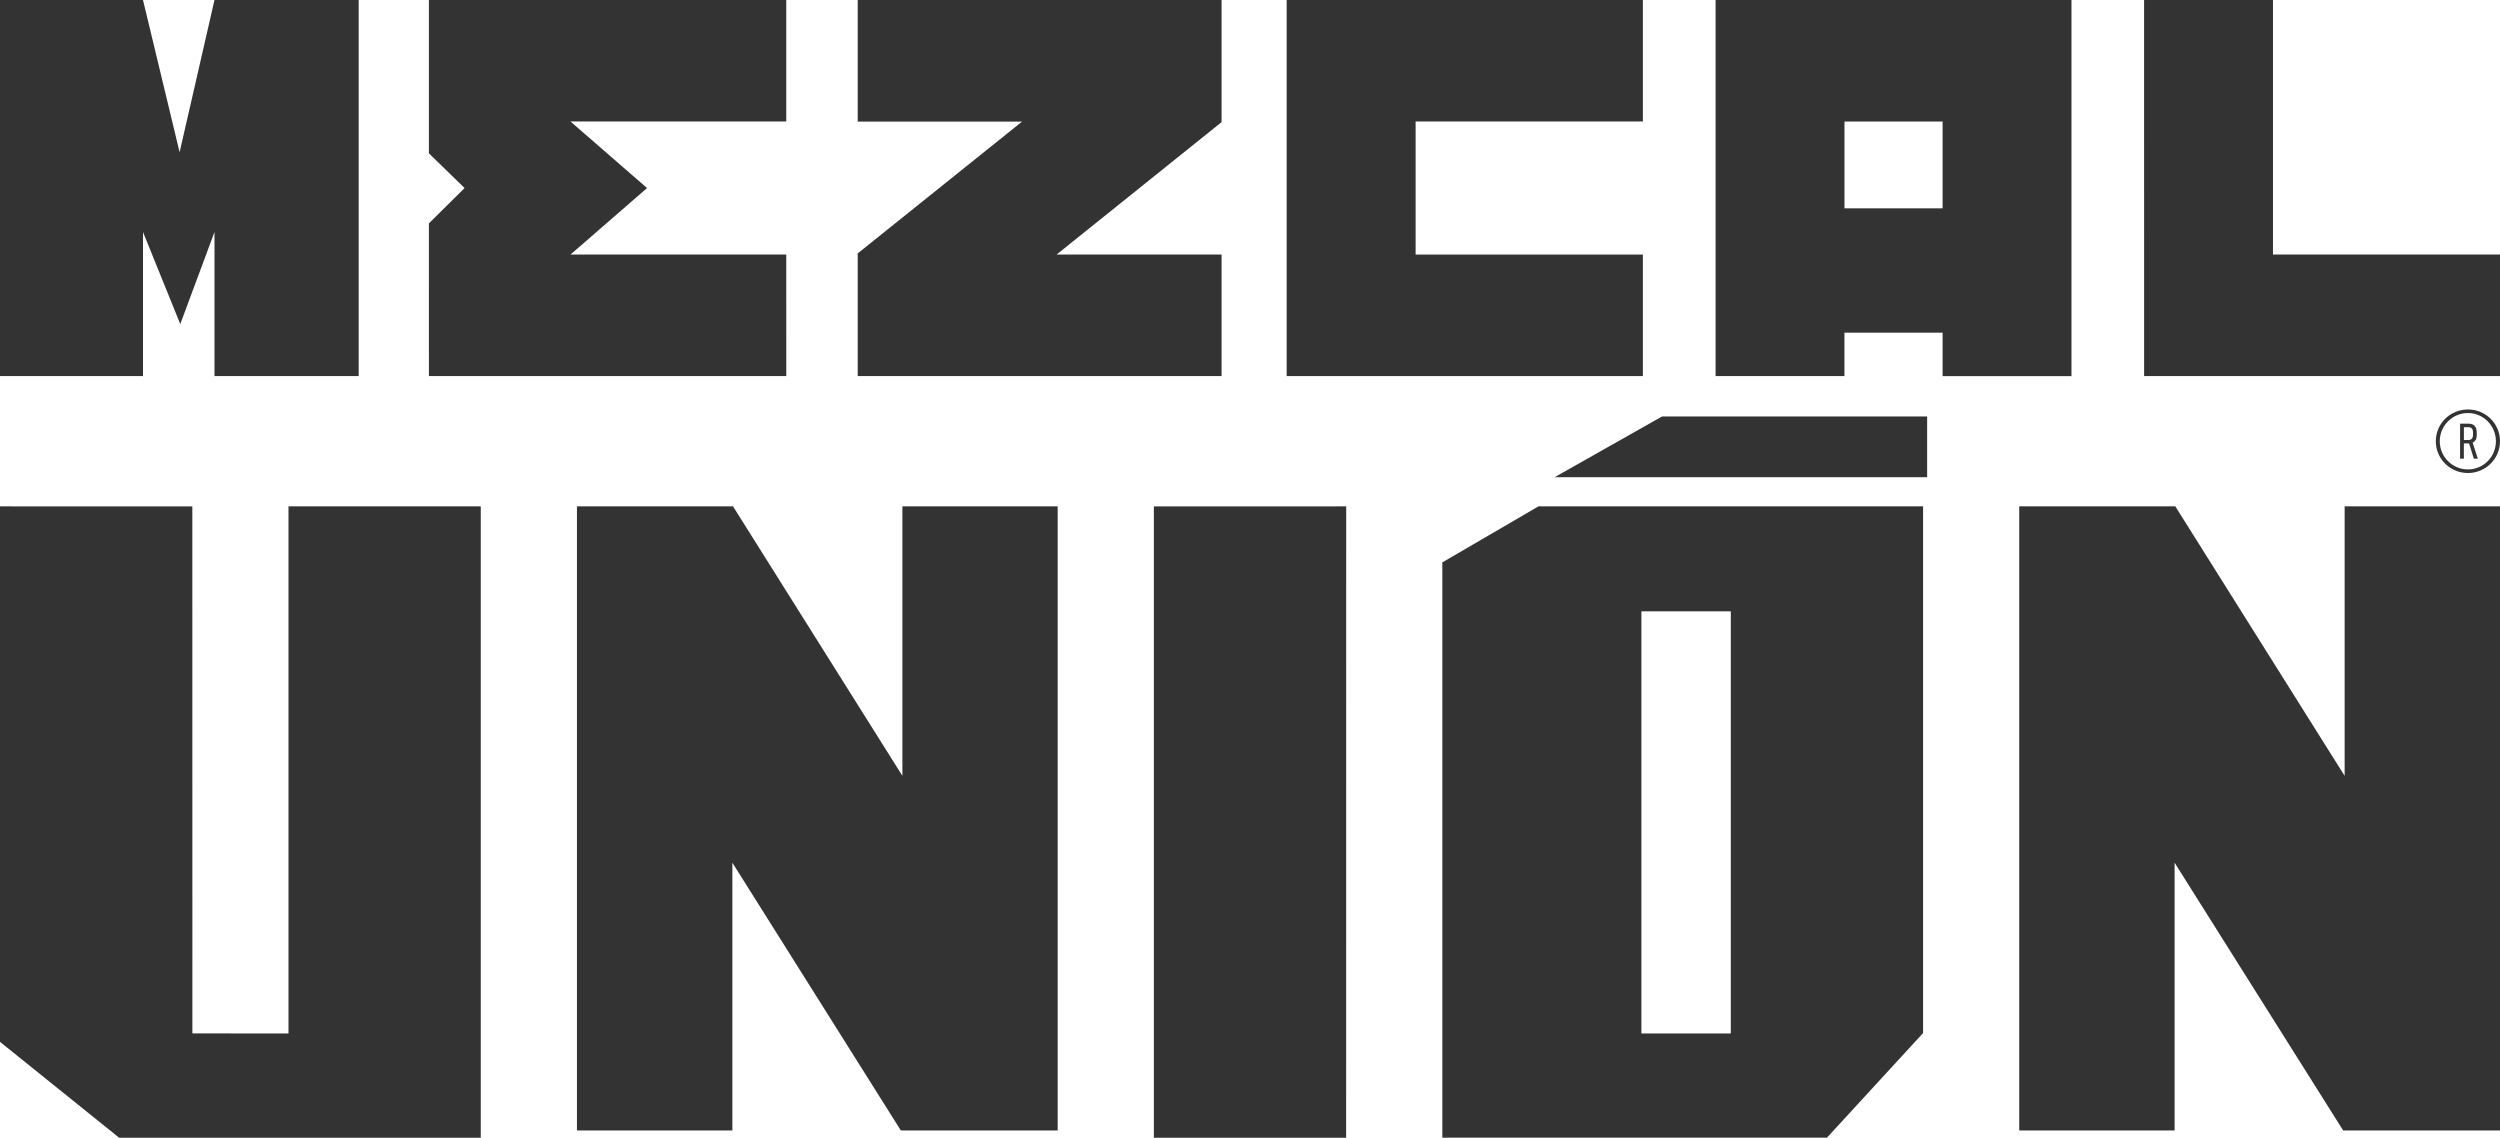 <svg width="167" height="76" viewBox="0 0 167 76" fill="none" xmlns="http://www.w3.org/2000/svg">
<g clip-path="url(#clip0_15624_454)">
<path d="M23.96 25.122H14.328V15.5L12.042 21.649L9.553 15.5V25.122H0V0H9.553L11.998 10.171L14.328 0H23.96V25.122Z" fill="#333333"/>
<path d="M52.524 25.122H28.651L28.649 14.923L31.034 12.562L28.649 10.241V0H52.522V8.115H38.108L43.223 12.562L38.108 17.005H52.522L52.524 25.122Z" fill="#333333"/>
<path d="M81.602 25.122H57.295V16.928L68.275 8.121H57.295V0H81.602V8.157L70.58 17.005H81.602V25.122Z" fill="#333333"/>
<path d="M109.743 25.122H85.948V0H109.743V8.115H94.563V17.005H109.743V25.122Z" fill="#333333"/>
<path d="M138.376 25.125H129.766V22.224H123.209V25.122H114.601V0.002H138.374V25.122L138.376 25.125ZM129.766 13.916V8.117H123.211V13.916H129.766Z" fill="#333333"/>
<path d="M167 25.122H143.227L143.225 0H151.835V17.005H167V25.122Z" fill="#333333"/>
<path d="M164.857 31.598C163.669 31.598 162.712 30.647 162.712 29.474C162.712 28.301 163.667 27.352 164.857 27.352C166.047 27.352 167 28.301 167 29.474C167 30.647 166.041 31.598 164.857 31.598ZM164.857 27.591C163.818 27.591 162.976 28.438 162.976 29.476C162.976 30.514 163.818 31.357 164.857 31.357C165.896 31.357 166.727 30.514 166.727 29.476C166.727 28.438 165.892 27.591 164.857 27.591ZM165.254 30.64L164.933 29.621H164.586V30.64H164.334V28.301H164.916C165.075 28.301 165.197 28.349 165.294 28.436C165.418 28.558 165.449 28.712 165.449 28.963C165.449 29.247 165.418 29.368 165.294 29.486C165.26 29.521 165.216 29.546 165.17 29.567L165.52 30.64H165.254ZM165.111 28.614C165.061 28.567 164.998 28.538 164.924 28.538H164.588V29.391H164.924C164.998 29.391 165.063 29.362 165.111 29.316C165.189 29.231 165.197 29.148 165.197 28.963C165.197 28.778 165.189 28.695 165.111 28.612" fill="#333333"/>
<path d="M111.027 27.819H128.733V31.878H103.847L111.027 27.819Z" fill="#333333"/>
<path d="M19.271 33.825V69.037L12.852 69.031L12.848 33.829L0 33.825V69.596L7.957 76H32.115V33.825H19.271Z" fill="#333333"/>
<path d="M102.77 33.825L96.347 37.568V75.998H122.039L128.462 69.008V33.825H102.77ZM115.618 69.037H109.646V40.836H115.618V69.037Z" fill="#333333"/>
<path d="M89.922 76H77.078V33.829L89.926 33.825L89.922 76Z" fill="#333333"/>
<path d="M70.653 33.825V75.516H60.177L48.922 57.629V75.516H38.54V33.825H48.966L60.28 51.827V33.825H70.653Z" fill="#333333"/>
<path d="M167 33.825V75.516H156.524L145.264 57.629V75.516H134.885V33.825H145.311L156.622 51.827V33.825H167Z" fill="#333333"/>
</g>
<defs>
<clipPath id="clip0_15624_454">
<rect width="167" height="76" fill="white"/>
</clipPath>
</defs>
</svg>

